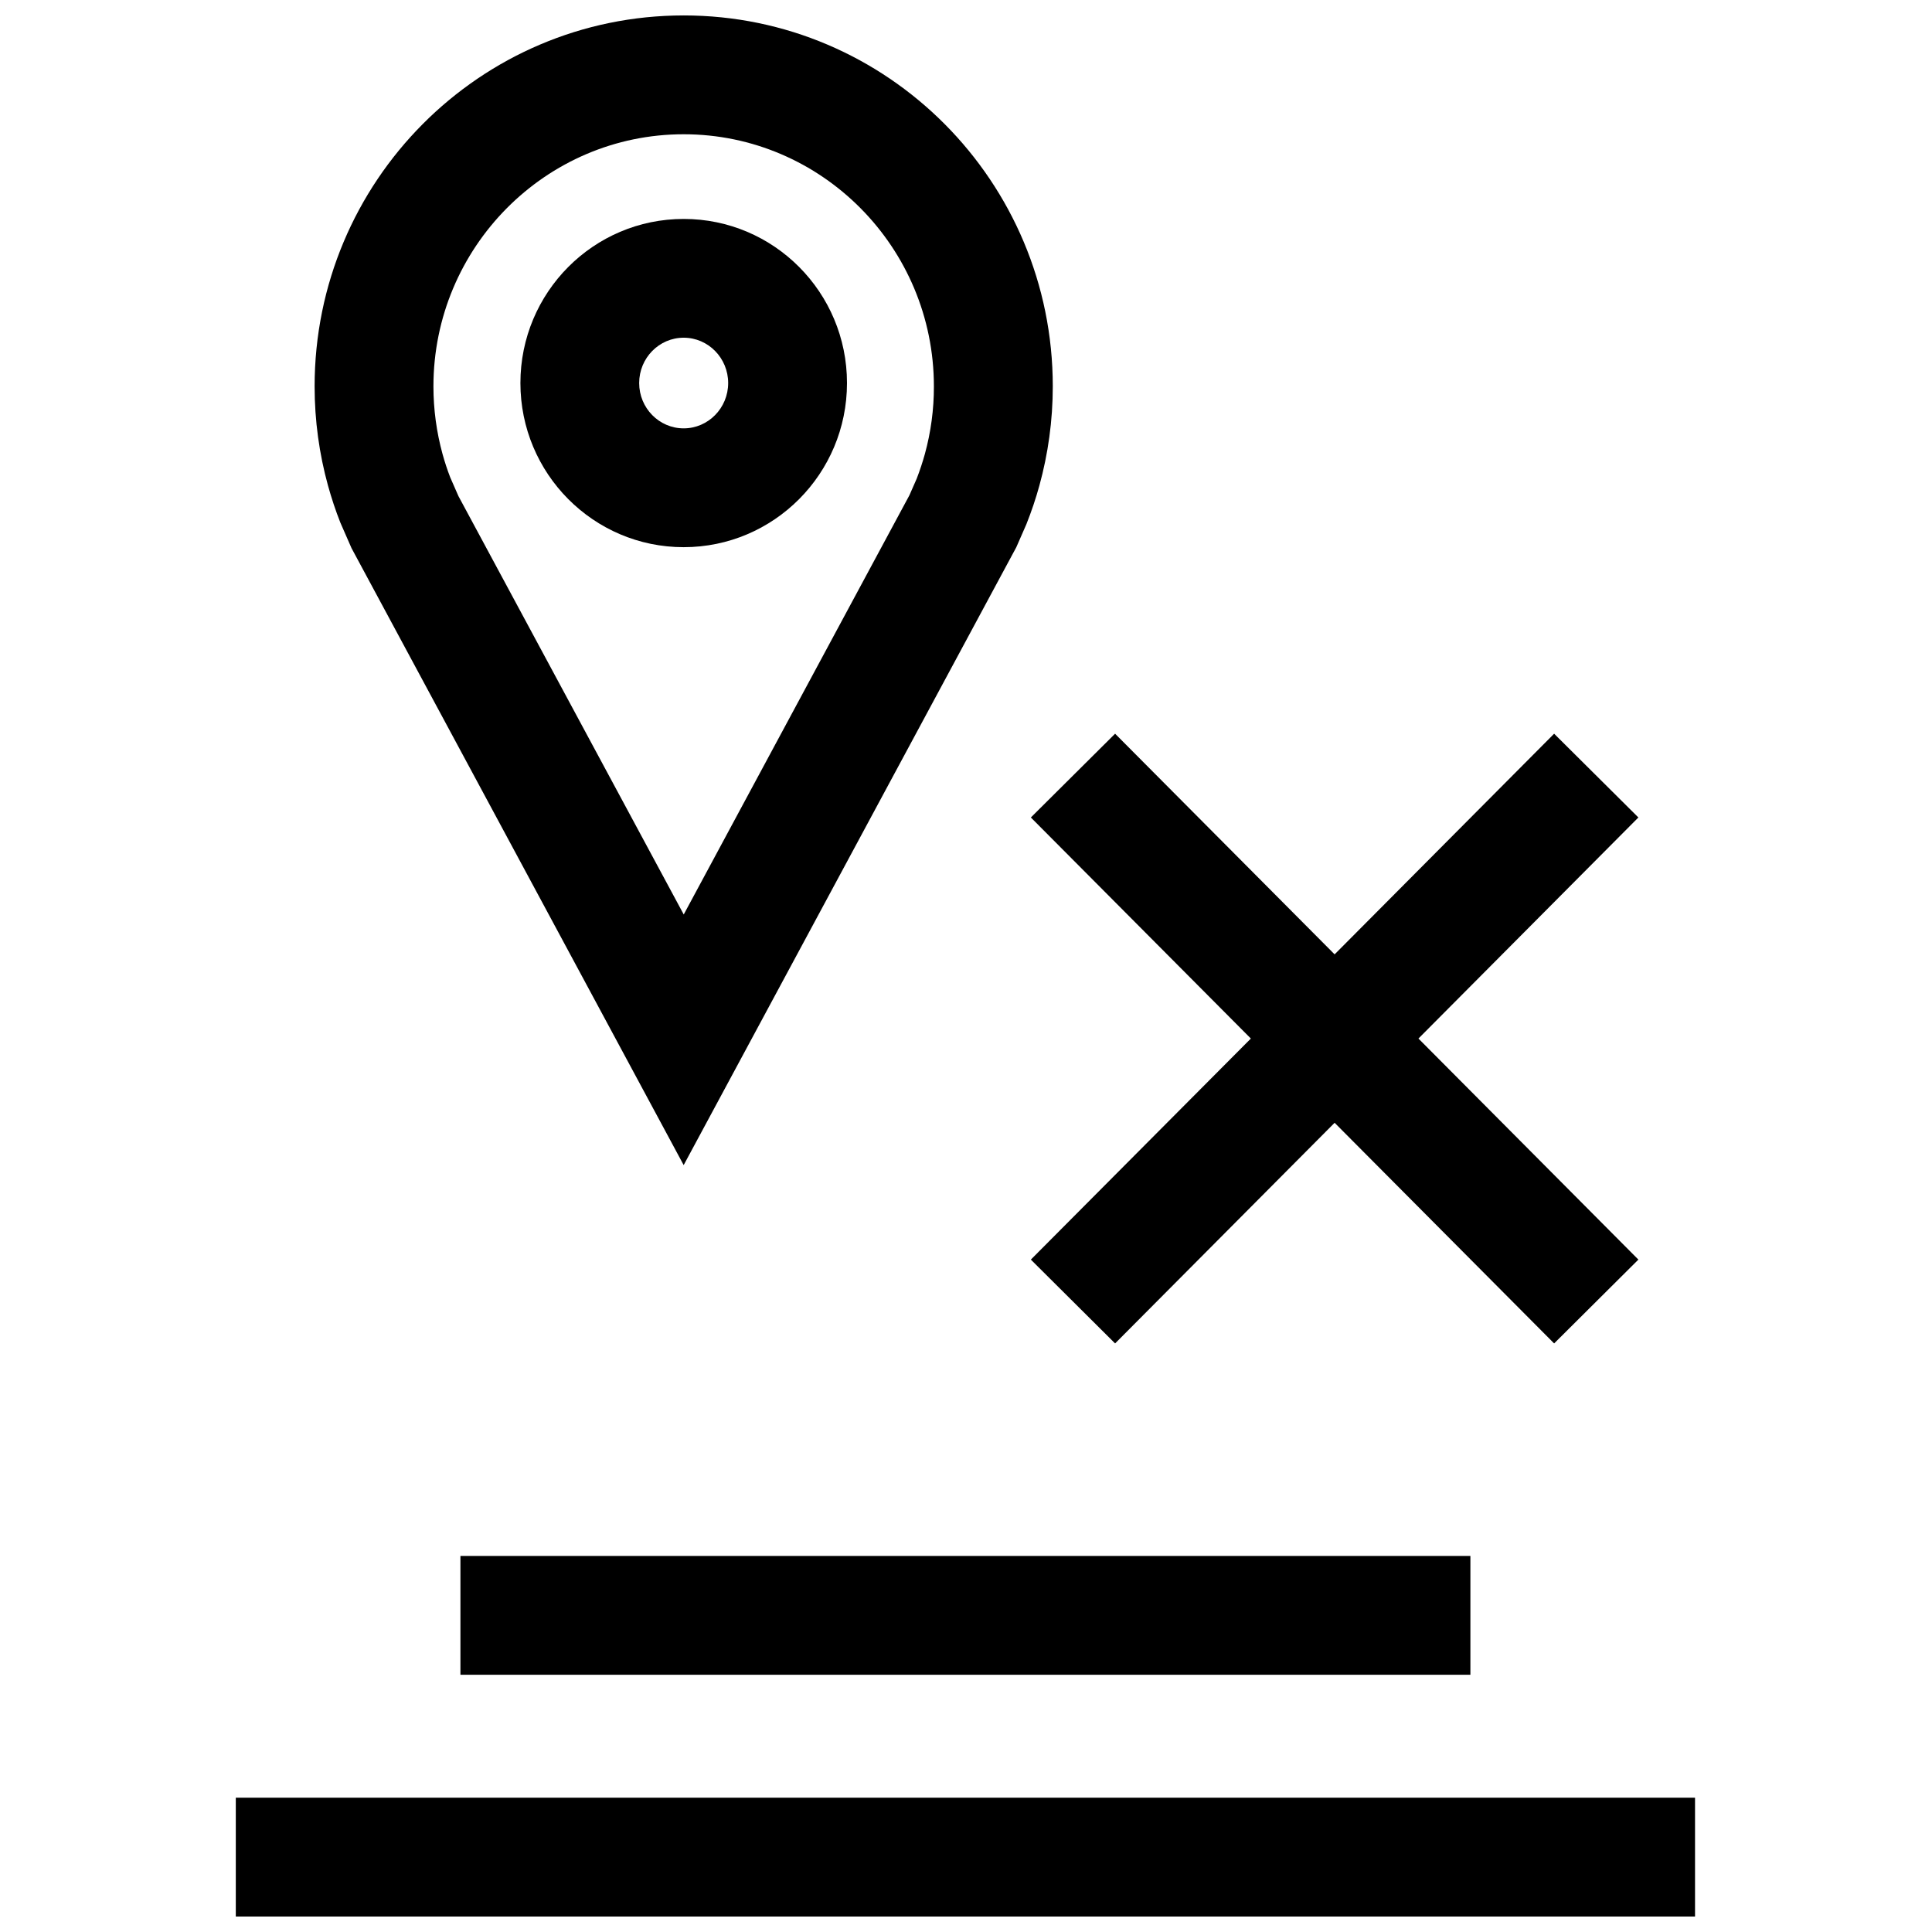<?xml version="1.0" encoding="UTF-8"?>
<!-- Uploaded to: SVG Repo, www.svgrepo.com, Generator: SVG Repo Mixer Tools -->
<svg width="800px" height="800px" version="1.1" viewBox="144 144 512 512" xmlns="http://www.w3.org/2000/svg">
 <defs>
  <clipPath id="b">
   <path d="m227 148.09h197v304.91h-197z"/>
  </clipPath>
  <clipPath id="a">
   <path d="m206 620h388v31.902h-388z"/>
  </clipPath>
 </defs>
 <path d="m555.86 338.44-58.172 58.477-58.176-58.477-22.324 22.199 58.301 58.586-58.301 58.582 22.324 22.215 58.176-58.473 58.172 58.473 22.328-22.215-58.285-58.582 58.285-58.586z"/>
 <g clip-path="url(#b)">
  <path d="m325.18 148.09c-54.004 0-97.805 44.004-97.805 98.305 0 9.102 1.242 17.918 3.543 26.277 0.93 3.356 2.016 6.629 3.277 9.824l2.961 6.769 88.023 163.5 88.152-163.74 2.676-6.109c1.324-3.336 2.488-6.754 3.449-10.266 2.297-8.359 3.543-17.176 3.543-26.277-0.004-54.281-43.805-98.285-97.82-98.285zm63.922 116.22c-0.613 2.203-1.34 4.394-2.156 6.519l-1.938 4.41-59.812 111.11-59.703-110.87-2.188-4.992c-0.77-2-1.449-4.062-2.031-6.172-1.59-5.809-2.41-11.84-2.41-17.918 0-36.84 29.758-66.816 66.316-66.816s66.312 29.977 66.312 66.816c0.016 6.078-0.801 12.109-2.391 17.918z"/>
 </g>
 <path d="m325.18 202.02c-23.898 0-43.266 19.477-43.266 43.488 0 24.008 19.367 43.5 43.266 43.5 23.898 0 43.281-19.477 43.281-43.5 0-24.027-19.383-43.488-43.281-43.488zm0 55.5c-6.504 0-11.793-5.383-11.793-12.012s5.289-12.012 11.793-12.012 11.793 5.383 11.793 12.012c0 6.625-5.293 12.012-11.793 12.012z"/>
 <g clip-path="url(#a)">
  <path d="m206.49 620.41h386.71v31.488h-386.71z"/>
 </g>
 <path d="m266.02 556.34h267.65v31.488h-267.65z"/>
</svg>